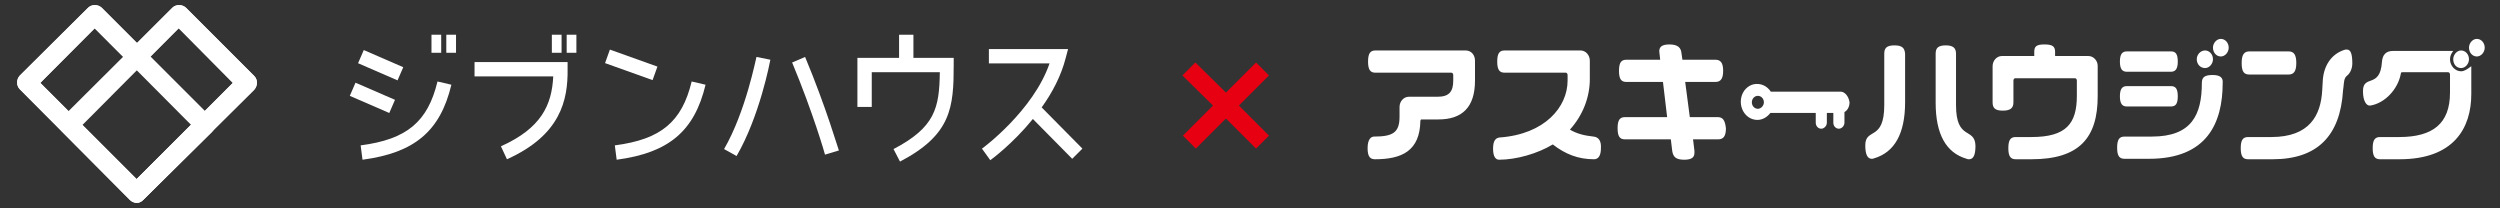 <?xml version="1.0" encoding="utf-8"?>
<!-- Generator: Adobe Illustrator 25.1.0, SVG Export Plug-In . SVG Version: 6.00 Build 0)  -->
<svg version="1.1" xmlns="http://www.w3.org/2000/svg" xmlns:xlink="http://www.w3.org/1999/xlink" x="0px" y="0px"
	 viewBox="0 0 540 45" style="enable-background:new 0 0 540 45;" xml:space="preserve">
<rect x="0" y="0" width="540" height="45" fill="#333333" stroke="none"/>
<style type="text/css">
	.st0{fill:#FFFFFF;}
	.st1{fill:#E60012;}
	.st2{fill:none;}
</style>
<g id="レイヤー_1">
</g>
<g id="CHAR">
	<g>
		<path class="st0" d="M478,12.8c0,1-0.8,1.9-1.7,1.9c-1,0-1.8-0.8-1.8-1.9c0-1,0.8-1.9,1.8-1.9C477.2,10.9,478,11.7,478,12.8"/>
		<path class="st0" d="M481.4,10.3c0,1-0.8,1.9-1.7,1.9c-1,0-1.7-0.9-1.7-1.9c0-1,0.8-1.9,1.7-1.9C480.6,8.4,481.4,9.2,481.4,10.3"
			/>
		<path class="st0" d="M533.3,12.8c0,1-0.8,1.9-1.7,1.9c-1,0-1.7-0.8-1.7-1.9c0-1,0.8-1.9,1.7-1.9C532.5,10.9,533.3,11.7,533.3,12.8
			"/>
		<path class="st0" d="M536.7,10.3c0,1-0.8,1.9-1.7,1.9c-1,0-1.7-0.9-1.7-1.9c0-1,0.8-1.9,1.7-1.9C535.9,8.4,536.7,9.2,536.7,10.3"
			/>
		<path class="st0" d="M316.6,10.9h-19.5c-1.1,0-1.6,0.6-1.6,2.4c0,1.8,0.5,2.4,1.6,2.4h16.4c0.2,0,0.4,0.2,0.4,0.5v1.2
			c0,2.4-0.9,3.5-3.4,3.5h-6.2c-1.1,0-2,1-2,2.2v2.1c0,3.4-1.4,4.3-5.5,4.3c-0.6,0-1.4,0.5-1.4,2.5c0,1.9,0.6,2.4,1.6,2.4
			c5.8,0,9.7-1.8,9.8-8.3c0-0.1,0.1-0.3,0.2-0.3h3.7c5.1,0,7.9-2.6,7.9-8.4v-4.3C318.6,11.9,317.8,10.9,316.6,10.9 M459.4,23h9.5
			c1,0,1.5-0.5,1.5-2.2c0-1.7-0.5-2.2-1.5-2.2h-9.5c-1,0-1.5,0.6-1.5,2.2C457.9,22.4,458.4,23,459.4,23 M371,25.3h-6l-1-7.6h6.5
			c1.1,0,1.7-0.6,1.7-2.4c0-1.8-0.6-2.4-1.7-2.4h-7.1l-0.2-1.4c-0.1-1.2-0.8-1.9-2.6-1.9c-1.6,0-2.2,0.5-2.2,1.5l0.2,1.8h-7.3
			c-1.1,0-1.6,0.6-1.6,2.4c0,1.8,0.5,2.4,1.6,2.4h7.9l0.9,7.6H351c-1.1,0-1.6,0.6-1.6,2.4c0,1.8,0.5,2.4,1.6,2.4h9.9l0.3,2.5
			c0.2,1.3,0.8,1.9,2.6,1.9c1.6,0,2.2-0.5,2.2-1.5c0-0.1,0-0.2,0-0.4l-0.3-2.5h5.4c1.1,0,1.7-0.6,1.7-2.4
			C372.6,25.9,372.1,25.3,371,25.3 M344.2,29.5c-1.9-0.2-3.6-0.6-5.1-1.5c2.8-3.1,4.3-7,4.3-10.9v-4c0-1.2-0.9-2.2-2-2.2h-16.4
			c-1.1,0-1.6,0.6-1.6,2.4c0,1.8,0.5,2.4,1.6,2.4h13.2c0.2,0,0.4,0.2,0.4,0.5v1.2c0,5.7-4.9,11.6-14.7,12.3
			c-0.7,0.1-1.4,0.5-1.4,2.4c0,1.8,0.6,2.4,1.3,2.4c3.7,0,8.3-1.3,11.6-3.3c2.7,2.1,5.5,3.2,8.9,3.2c0.9,0,1.5-0.7,1.5-2.4
			C345.9,30.3,345.2,29.6,344.2,29.5 M485.9,16.1h8.4c1.1,0,1.7-0.6,1.7-2.5c0-1.9-0.6-2.5-1.7-2.5h-8.4c-1.1,0-1.7,0.6-1.7,2.5
			C484.2,15.5,484.7,16.1,485.9,16.1 M459.4,15.5h9.5c1,0,1.5-0.6,1.5-2.2c0-1.7-0.5-2.2-1.5-2.2h-9.5c-1,0-1.5,0.6-1.5,2.2
			C457.9,14.9,458.4,15.5,459.4,15.5 M506.9,10.7c-0.2,0-0.4,0-0.6,0.1c-2.7,0.9-4.5,3.4-4.6,7l-0.1,1.7c-0.3,5.4-2.7,10.1-11,10.1
			h-5c-1.1,0-1.6,0.6-1.6,2.4c0,1.8,0.5,2.4,1.6,2.4h5.3c9.6,0,14.6-5,15.2-14.9l0.1-0.8c0.1-0.9,0.1-1.8,0.7-2.3
			c0.8-0.6,1.2-1.7,1.2-2.7C508.1,11.5,507.7,10.7,506.9,10.7 M477.9,16.2c-1.7,0-2.3,0.5-2.3,1.7c0,6.9-2.2,11.6-10.8,11.6h-5.9
			c-1.1,0-1.6,0.6-1.6,2.4c0,1.8,0.5,2.4,1.6,2.4h5.3c12.5,0,15.9-7.7,15.9-16.4C480.2,16.8,479.6,16.2,477.9,16.2 M451.1,12.1h-7.2
			v-0.9c0-1.2-0.6-1.6-2.3-1.6c-1.7,0-2.2,0.4-2.2,1.6v0.9h-7c-1.1,0-2,1-2,2.2v7.8c0,1.2,0.5,1.8,2.2,1.8c1.7,0,2.3-0.6,2.3-1.8
			v-4.7c0-0.3,0.2-0.5,0.4-0.5h12.9c0.2,0,0.4,0.2,0.4,0.5v3.3c0,6-2.3,8.9-9.8,8.9h-3.4c-1.1,0-1.6,0.6-1.6,2.4
			c0,1.8,0.5,2.4,1.6,2.4h3.4c10.3,0,14.3-4.6,14.3-13.6v-6.6C453.1,13.1,452.2,12.1,451.1,12.1 M531.6,15.4c-1.3,0-2.4-1.2-2.4-2.6
			c0-0.7,0.3-1.3,0.7-1.8h-13c-1.5,0-2.3,0.8-2.4,2.4c-0.4,5.8-4.1,2.6-4.1,6.3c0,2.2,0.8,3.1,1.4,3.1c0.1,0,0.1,0,0.2,0
			c3.1-0.5,6-3.5,6.6-7c0-0.1,0.1-0.2,0.3-0.2h9.9c0.2,0,0.4,0.2,0.4,0.5V20c0,6.7-3.7,9.6-11,9.6h-4.1c-1.1,0-1.6,0.6-1.6,2.4
			c0,1.8,0.5,2.4,1.6,2.4h4.2c11.7,0,15.5-6.7,15.5-14.1v-6C533,14.9,532.3,15.4,531.6,15.4 M422.5,22.7V11.6c0-1.2-0.6-1.8-2.2-1.8
			c-1.7,0-2.2,0.6-2.2,1.8v10.6c0,6.7,2.2,10.8,6.7,12.1c0.2,0.1,0.3,0.1,0.5,0.1c0.9,0,1.4-0.8,1.4-2.9
			C426.6,27.4,422.5,30.5,422.5,22.7 M397.6,19.8h-15.1c-0.8-1.2-2.1-1.9-3.7-1.6c-1.3,0.3-2.4,1.4-2.7,2.9
			c-0.5,2.5,1.2,4.8,3.5,4.8c1.1,0,2.1-0.6,2.8-1.5h9.8v2.1c0,0.7,0.5,1.3,1.2,1.3c0.6,0,1.2-0.6,1.2-1.3v-2.1h1.4v2.1
			c0,0.7,0.5,1.3,1.2,1.3c0.6,0,1.2-0.6,1.2-1.3v-2.3c0.6-0.3,1.1-1.1,1.1-2.1C399.3,20.7,398.4,19.8,397.6,19.8 M379.7,23.5
			c-0.7,0-1.3-0.6-1.3-1.4c0-0.8,0.6-1.4,1.3-1.4c0.7,0,1.3,0.6,1.3,1.4C381,22.8,380.4,23.5,379.7,23.5 M409.2,9.8
			c-1.7,0-2.2,0.6-2.2,1.8v11.1c0,7.9-4.1,4.8-4.1,8.7c0,2,0.5,2.9,1.4,2.9c0.1,0,0.3,0,0.5-0.1c4.4-1.3,6.7-5.3,6.7-12.1V11.6
			C411.4,10.4,410.9,9.8,409.2,9.8"/>
	</g>
	<g>
		<g>
			<path class="st0" d="M29.6,43.8c-0.6,0-1.1-0.2-1.5-0.6L13.4,28.4c-0.8-0.8-0.8-2.1,0-3L37.2,1.7c0.4-0.4,0.9-0.6,1.5-0.6
				c0.6,0,1.1,0.2,1.5,0.6l14.7,14.7c0.8,0.8,0.8,2.1,0,3L31,43.1C30.6,43.5,30.1,43.8,29.6,43.8 M17.8,27l11.7,11.7l20.8-20.8
				L38.6,6.1L17.8,27z"/>
			<path class="st0" d="M29.6,43.8c-0.6,0-1.1-0.2-1.5-0.6L4.3,19.3c-0.8-0.8-0.8-2.1,0-3L19,1.7c0.4-0.4,0.9-0.6,1.5-0.6
				c0.6,0,1.1,0.2,1.5,0.6l23.8,23.8c0.8,0.8,0.8,2.1,0,3L31,43.1C30.6,43.5,30.1,43.8,29.6,43.8 M8.7,17.9l20.8,20.8L41.3,27
				L20.5,6.1L8.7,17.9z"/>
			<path class="st0" d="M29.6,43.8c-0.5,0-1.1-0.2-1.5-0.6L4.3,19.3c-0.4-0.4-0.6-0.9-0.6-1.5c0-0.6,0.2-1.1,0.6-1.5L19,1.7
				c0.8-0.8,2.1-0.8,3,0l7.6,7.6l7.6-7.6c0.8-0.8,2.1-0.8,3,0l14.7,14.7c0.8,0.8,0.8,2.1,0,3L31,43.1C30.6,43.6,30.1,43.8,29.6,43.8
				 M8.7,17.9l20.8,20.8l20.8-20.8L38.6,6.1L31,13.7c-0.8,0.8-2.1,0.8-3,0l-7.6-7.6L8.7,17.9z"/>
		</g>
		<path class="st0" d="M233.8,32.1l-8.8-8.9c2.3-3.2,4.2-6.8,5.2-10.7l0.5-1.9h-17.1v3.1h13.1c-3.5,10.2-14.4,18.3-14.6,18.4
			l1.8,2.5c0.3-0.2,4.9-3.6,9.2-8.9l8.5,8.6L233.8,32.1z"/>
		<path class="st0" d="M197.3,12.5v-5h-3.1v5h-9v10.6h3.1v-7.5H203c-0.1,7.7-1,11.9-10,16.6l1.4,2.7c11.1-5.8,11.6-11.7,11.6-20.9
			v-1.5H197.3z"/>
		<path class="st0" d="M178.2,33.4c0-0.1-2.6-9.1-7.1-19.9l2.8-1.2c4.6,11,7.2,20.1,7.3,20.2L178.2,33.4z"/>
		<path class="st0" d="M159.1,33.7l-2.7-1.5c4.7-8.1,6.9-19.7,7-19.9l3,0.6C166.3,13.4,164.1,25.1,159.1,33.7"/>
		
			<rect x="134.8" y="8.6" transform="matrix(0.337 -0.942 0.942 0.337 77.162 137.715)" class="st0" width="3.1" height="10.9"/>
		<path class="st0" d="M133.2,34.5l-0.4-3.1c10-1.3,14.5-5.1,16.6-13.8l3,0.7C150,28.3,144.5,33,133.2,34.5"/>
		<path class="st0" d="M109.5,34.4l-1.3-2.8c8.7-3.9,11-8.9,11.3-15.1h-17v-3.1h20.1v1.5C122.7,21.6,121.1,29.2,109.5,34.4"/>
		<rect x="119.2" y="7.5" class="st0" width="2.1" height="3.9"/>
		<rect x="122.4" y="7.5" class="st0" width="2.1" height="3.9"/>
		<rect x="80.7" y="9.4" transform="matrix(0.398 -0.917 0.917 0.398 36.603 83.916)" class="st0" width="3.1" height="9.3"/>
		<path class="st0" d="M78.3,34.5l-0.4-3.1c10-1.3,14.5-5.1,16.6-13.8l3,0.7C95.1,28.3,89.6,33,78.3,34.5"/>
		<rect x="93.2" y="7.5" class="st0" width="2.1" height="3.9"/>
		<rect x="96.4" y="7.5" class="st0" width="2.1" height="3.9"/>
		
			<rect x="78.9" y="16.5" transform="matrix(0.398 -0.917 0.917 0.398 29.024 86.489)" class="st0" width="3.1" height="9.3"/>
	</g>
	<g>
		<path class="st1" d="M258.3,32.1l-2.8-2.8l6.5-6.5l-6.6-6.5l2.8-2.8l6.6,6.5l6.5-6.5l2.8,2.8l-6.5,6.5l6.5,6.5l-2.8,2.8l-6.5-6.5
			L258.3,32.1z"/>
	</g>
	<rect class="st2" width="540" height="45"/>
</g>
</svg>
